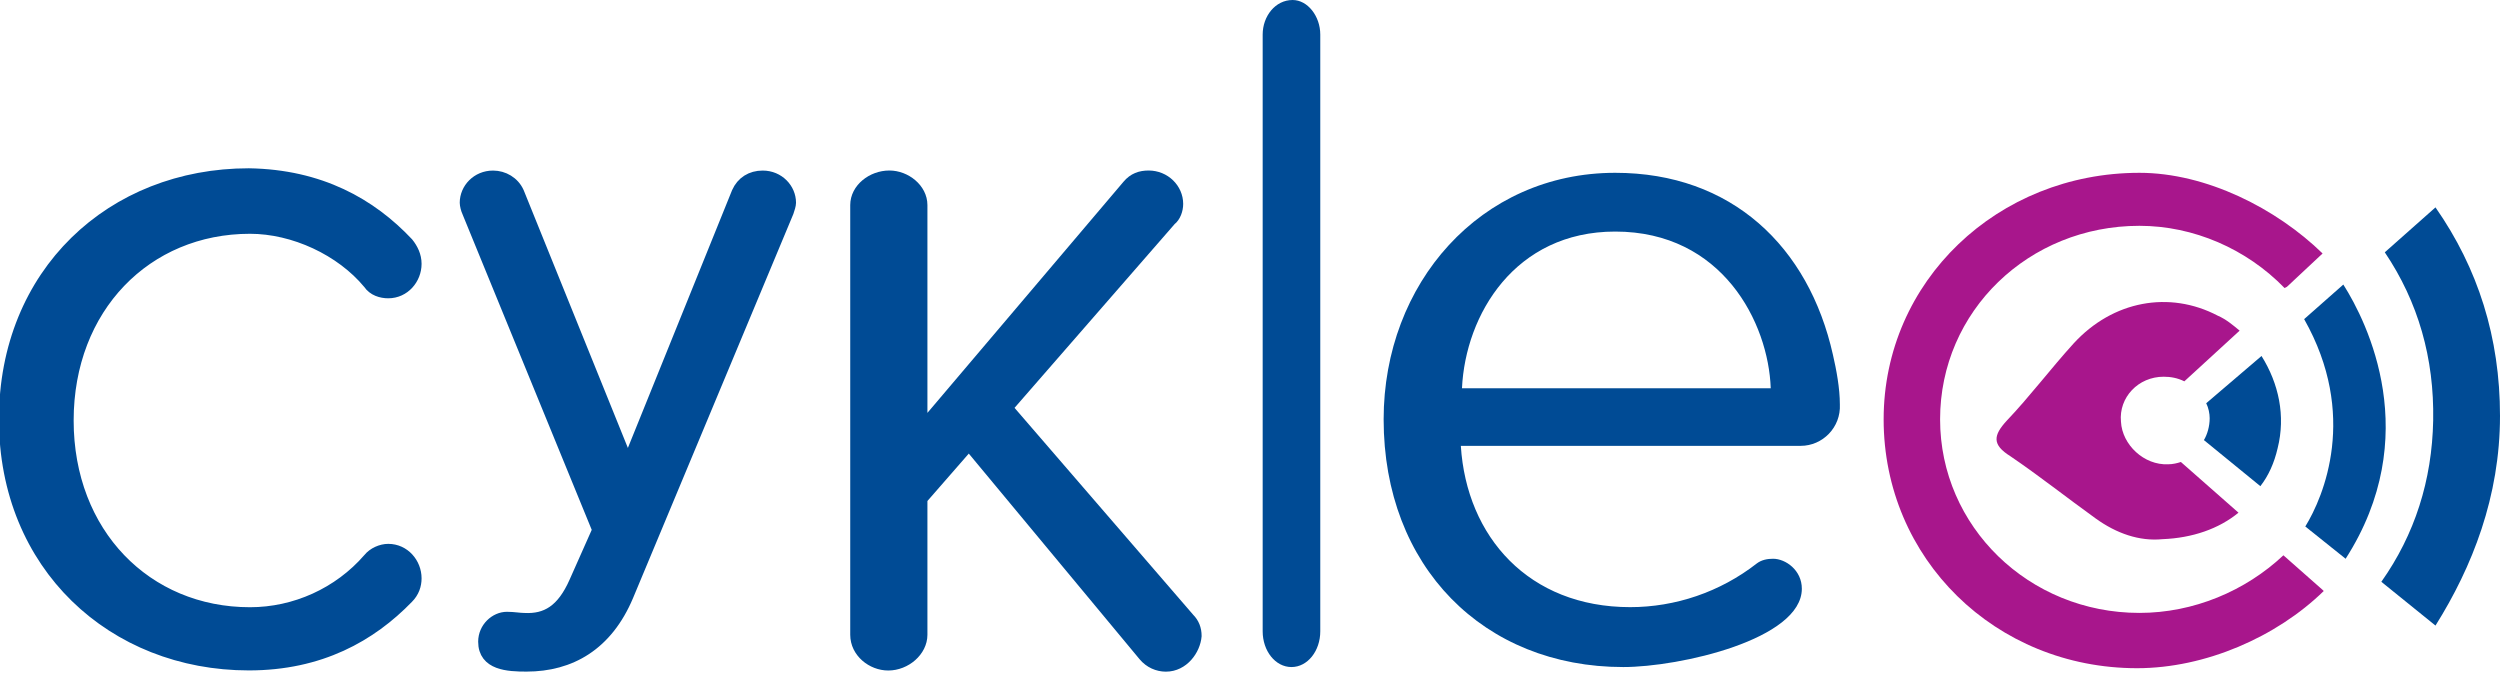 <?xml version="1.0" encoding="utf-8"?>
<svg version="1.1" id="Calque_1" xmlns="http://www.w3.org/2000/svg" xmlns:xlink="http://www.w3.org/1999/xlink" x="0px" y="0px"
	 viewBox="0 0 217 59" style="enable-background:new 0 0 217 59;" xml:space="preserve">
<style type="text/css">
	.st0{fill:#004B95;}
	.st1{fill:#004B95;stroke:#004B95;stroke-width:0.985;stroke-miterlimit:10;}
	.st2{fill:#004B95;stroke:#004B95;stroke-width:0.99;stroke-miterlimit:10;}
	.st3{fill:#004B95;stroke:#004B95;stroke-miterlimit:10;}
	.st4{fill:#A8168C;}
	.st5{fill:#65637D;}
</style>
<g>
	<path class="st0" d="M197.7,38.9c0.7-2.8,0.1-5.6-1.4-8l-4.8,4.1c0.2,0.4,0.3,0.9,0.3,1.3c0,0.7-0.2,1.4-0.5,1.9l4.9,4
		C196.9,41.3,197.4,40.2,197.7,38.9z"/>
	<path class="st0" d="M217,36.1c0-6.8-1.9-12.8-5.6-18.1l-4.4,3.9c2.9,4.3,4.3,9.2,4.2,14.6c-0.1,5.2-1.6,9.9-4.5,14l4.7,3.8
		C214.6,49.2,217,43.1,217,36.1z"/>
	<path class="st0" d="M203.4,24.7l-3.4,3c4.7,8.3,1.7,15.4,0.1,18l3.5,2.8C210.4,37.9,205.5,28,203.4,24.7z"/>
</g>
<path class="st0" d="M112.2,0c1.3,0,2.4,1.4,2.4,3v51.8c0,1.7-1.1,3.1-2.5,3.1c-1.4,0-2.5-1.4-2.5-3.1V3C109.6,1.4,110.7,0,112.2,0"/>
<path class="st0" d="M156.3,38.7h-29.5c0.5,7.9,5.9,14,14.7,14c3.9,0,7.8-1.3,11-3.8c0.4-0.3,0.9-0.4,1.4-0.4c1.1,0,2.5,1,2.5,2.6
	c0,4.4-10.6,6.8-15.5,6.8c-12.1,0-20.8-8.7-20.8-21.5c0-11.8,8.4-21.4,20.1-21.4c10.1,0,16.8,6.4,18.9,15.8c0.3,1.3,0.6,2.9,0.6,4.3
	C159.8,37.1,158.2,38.7,156.3,38.7z M140.2,20.1c-8.7,0-13,7.2-13.3,13.6h26.8C153.5,28,149.5,20.1,140.2,20.1z"/>
<path class="st1" d="M35.4,21.1c0.4,0.5,0.7,1.1,0.7,1.8c0,1.3-1,2.5-2.4,2.5c-0.6,0-1.3-0.2-1.7-0.8c-2.4-2.9-6.5-4.8-10.3-4.8
	c-9,0-15.8,6.9-15.8,16.7c0,9.8,6.8,16.7,15.8,16.7c3.9,0,7.7-1.7,10.3-4.7c0.4-0.5,1.1-0.8,1.7-0.8c1.4,0,2.4,1.2,2.4,2.5
	c0,0.6-0.2,1.2-0.7,1.7c-3.2,3.3-7.6,5.8-13.8,5.8c-11.8,0-21.2-8.6-21.2-21.3c0-12.7,9.3-21.3,21.2-21.3
	C27.8,15.2,32.2,17.7,35.4,21.1z"/>
<path class="st2" d="M68.4,18.4L54.5,51.7c-1.8,4.3-5,6.1-8.8,6.1c-1.6,0-3.7-0.1-3.7-2.1c0-1.2,1-2.1,2-2.1c0.6,0,1.1,0.1,1.5,0.1
	c1.9,0.1,3.3-0.7,4.4-3.2l2-4.5L40.6,18.4c-0.1-0.2-0.2-0.6-0.2-0.8c0-1.2,1-2.3,2.4-2.3c0.9,0,1.8,0.5,2.2,1.4l9.5,23.5L64,16.7
	c0.4-0.9,1.2-1.4,2.2-1.4c1.4,0,2.4,1.1,2.4,2.3C68.6,17.8,68.5,18.1,68.4,18.4z"/>
<path class="st3" d="M101.2,57.8c-0.7,0-1.4-0.3-1.9-0.9L84.1,38.6L80,43.3v11.8c0,1.4-1.4,2.6-2.9,2.6c-1.4,0-2.8-1.1-2.8-2.6V17.8
	c0-1.4,1.4-2.5,2.9-2.5c1.4,0,2.8,1.1,2.8,2.5v19.4l17.9-21.1c0.5-0.6,1.1-0.8,1.8-0.8c1.4,0,2.5,1.1,2.5,2.4c0,0.5-0.2,1.1-0.6,1.4
	L87.4,35.4l15.8,18.3c0.4,0.4,0.6,0.9,0.6,1.5C103.7,56.4,102.7,57.8,101.2,57.8z"/>
<g>
	<path class="st4" d="M185.7,15c-12.3,0-22.2,9.4-22.2,21.4c0,12.1,9.7,21.6,22,21.6c5.9,0,12.1-2.7,16.2-6.7l-0.1-0.1l-3.4-3
		c-3.3,3.1-7.8,5-12.5,5c-9.6,0-17.3-7.5-17.3-16.8c0-9.4,7.7-16.8,17.3-16.8c4.7,0,9.3,2,12.6,5.4l0.2-0.1l3.1-2.9
		C197.6,18.1,191.5,15,185.7,15z"/>
	<path class="st4" d="M187.8,32.7c0.6,0,1.2,0.1,1.8,0.4l4.8-4.4c-0.6-0.5-1.2-1-1.9-1.3c-4.2-2.2-9.1-1.3-12.5,2.4
		c-2,2.2-3.8,4.6-5.8,6.7c-1.2,1.3-1.3,2.1,0.3,3.1c2.5,1.7,4.9,3.6,7.4,5.4c1.8,1.3,3.8,2,5.8,1.8c2.6-0.1,4.9-0.9,6.6-2.3l-5-4.4
		c-0.3,0.1-0.7,0.2-1.1,0.2c-2.1,0.1-4-1.7-4.1-3.7C183.9,34.5,185.6,32.7,187.8,32.7z"/>
	<path class="st5" d="M194.1,44.6l-5.1-4.4L194.1,44.6C194.1,44.6,194.1,44.6,194.1,44.6z"/>
</g>
</svg>
